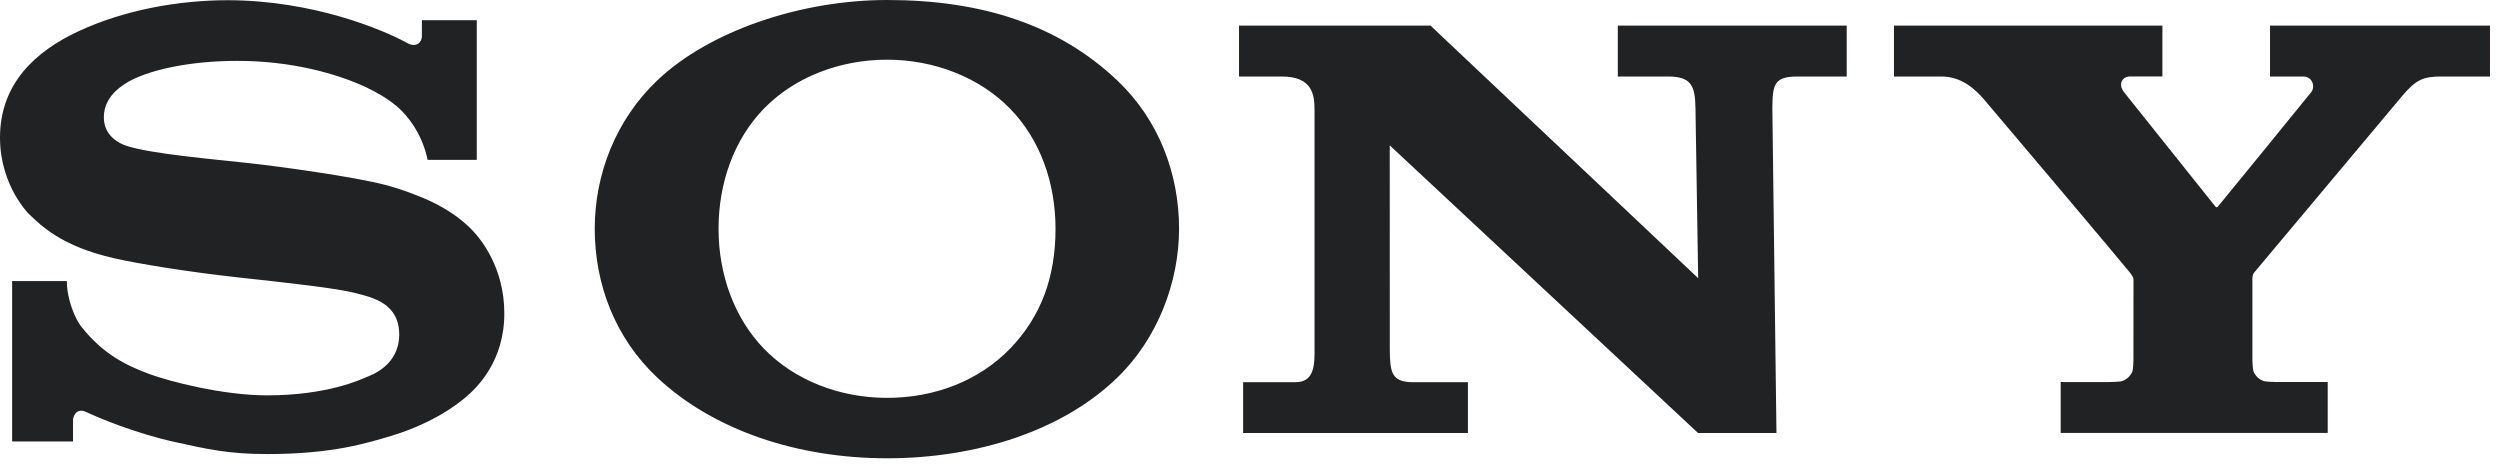 <?xml version="1.0" encoding="UTF-8"?> <svg xmlns="http://www.w3.org/2000/svg" width="48" height="9" viewBox="0 0 48 9" fill="none"> <path d="M17.032 8.799C15.3 8.799 13.693 8.256 12.619 7.249C11.809 6.489 11.419 5.455 11.419 4.392C11.419 3.341 11.825 2.301 12.619 1.544C13.616 0.595 15.375 0 17.032 0C18.865 0 20.332 0.483 21.454 1.547C22.252 2.304 22.638 3.34 22.638 4.392C22.638 5.412 22.229 6.498 21.454 7.249C20.41 8.263 18.768 8.799 17.032 8.799V7.639C17.951 7.639 18.804 7.307 19.399 6.688C19.991 6.072 20.266 5.316 20.266 4.392C20.266 3.506 19.969 2.679 19.399 2.092C18.812 1.487 17.939 1.146 17.032 1.146C16.122 1.146 15.249 1.483 14.661 2.092C14.094 2.679 13.796 3.509 13.796 4.392C13.796 5.272 14.098 6.102 14.661 6.688C15.249 7.3 16.12 7.639 17.032 7.639V8.799V8.799ZM4.374 0.004C3.448 0.004 2.395 0.185 1.501 0.603C0.676 0.988 1.95597e-07 1.61 1.95597e-07 2.643C-0 3.572 0.565 4.117 0.549 4.102C0.79 4.333 1.177 4.727 2.189 4.958C2.641 5.062 3.607 5.22 4.57 5.326C5.526 5.431 6.466 5.531 6.849 5.633C7.153 5.713 7.665 5.824 7.665 6.423C7.665 7.02 7.126 7.203 7.032 7.242C6.939 7.281 6.293 7.591 5.131 7.591C4.274 7.591 3.243 7.321 2.867 7.181C2.434 7.02 1.98 6.806 1.556 6.265C1.451 6.131 1.284 5.762 1.284 5.397H0.233V8.476H1.402V8.06C1.402 8.012 1.458 7.817 1.654 7.91C1.898 8.026 2.615 8.324 3.364 8.488C3.978 8.622 4.374 8.718 5.137 8.718C6.383 8.718 7.052 8.506 7.515 8.368C7.951 8.237 8.489 8.003 8.927 7.639C9.164 7.441 9.683 6.936 9.683 6.018C9.683 5.137 9.231 4.591 9.072 4.424C8.855 4.198 8.591 4.022 8.315 3.887C8.075 3.769 7.695 3.627 7.385 3.547C6.783 3.393 5.421 3.202 4.77 3.131C4.087 3.056 2.903 2.954 2.43 2.801C2.286 2.754 1.994 2.608 1.994 2.254C1.994 2.001 2.127 1.787 2.392 1.614C2.811 1.34 3.659 1.169 4.542 1.169C5.586 1.165 6.471 1.414 7.033 1.677C7.224 1.767 7.448 1.895 7.626 2.047C7.827 2.218 8.108 2.573 8.21 3.069H9.154V0.388H8.1V0.7C8.1 0.8 8.001 0.931 7.813 0.823C7.342 0.565 6.008 0.007 4.374 0.004H4.374ZM27.465 0.491L32.605 5.341L32.553 2.076C32.547 1.648 32.472 1.469 32.029 1.469H31.062V0.492H35.457V1.469H34.515C34.063 1.469 34.034 1.62 34.029 2.076L34.108 8.314H32.603L26.683 2.791L26.684 6.711C26.689 7.137 26.709 7.338 27.129 7.338H28.184V8.314H23.868V7.338H24.877C25.254 7.338 25.239 6.962 25.239 6.689V2.113C25.239 1.817 25.199 1.469 24.608 1.469H23.789V0.491H27.465ZM40.479 7.336C40.521 7.336 40.704 7.33 40.739 7.319C40.841 7.286 40.91 7.21 40.942 7.131C40.955 7.098 40.962 6.952 40.962 6.92L40.963 5.376C40.963 5.339 40.96 5.323 40.9 5.24C40.834 5.15 38.207 2.039 38.087 1.902C37.938 1.732 37.676 1.469 37.278 1.469H36.364V0.492H41.518V1.468H40.897C40.753 1.468 40.658 1.61 40.781 1.769C40.781 1.769 42.515 3.937 42.531 3.96C42.547 3.983 42.561 3.988 42.583 3.967C42.605 3.946 44.361 1.788 44.374 1.771C44.458 1.667 44.401 1.469 44.221 1.469H43.584V0.492H47.808V1.469H46.864C46.522 1.469 46.383 1.535 46.125 1.839C46.007 1.979 43.353 5.146 43.281 5.232C43.243 5.276 43.246 5.339 43.246 5.376V6.919C43.246 6.951 43.253 7.097 43.267 7.13C43.299 7.21 43.368 7.285 43.469 7.318C43.505 7.33 43.686 7.335 43.727 7.335H44.692V8.312H39.565V7.335L40.48 7.336H40.479Z" fill="#202224"></path> </svg> 